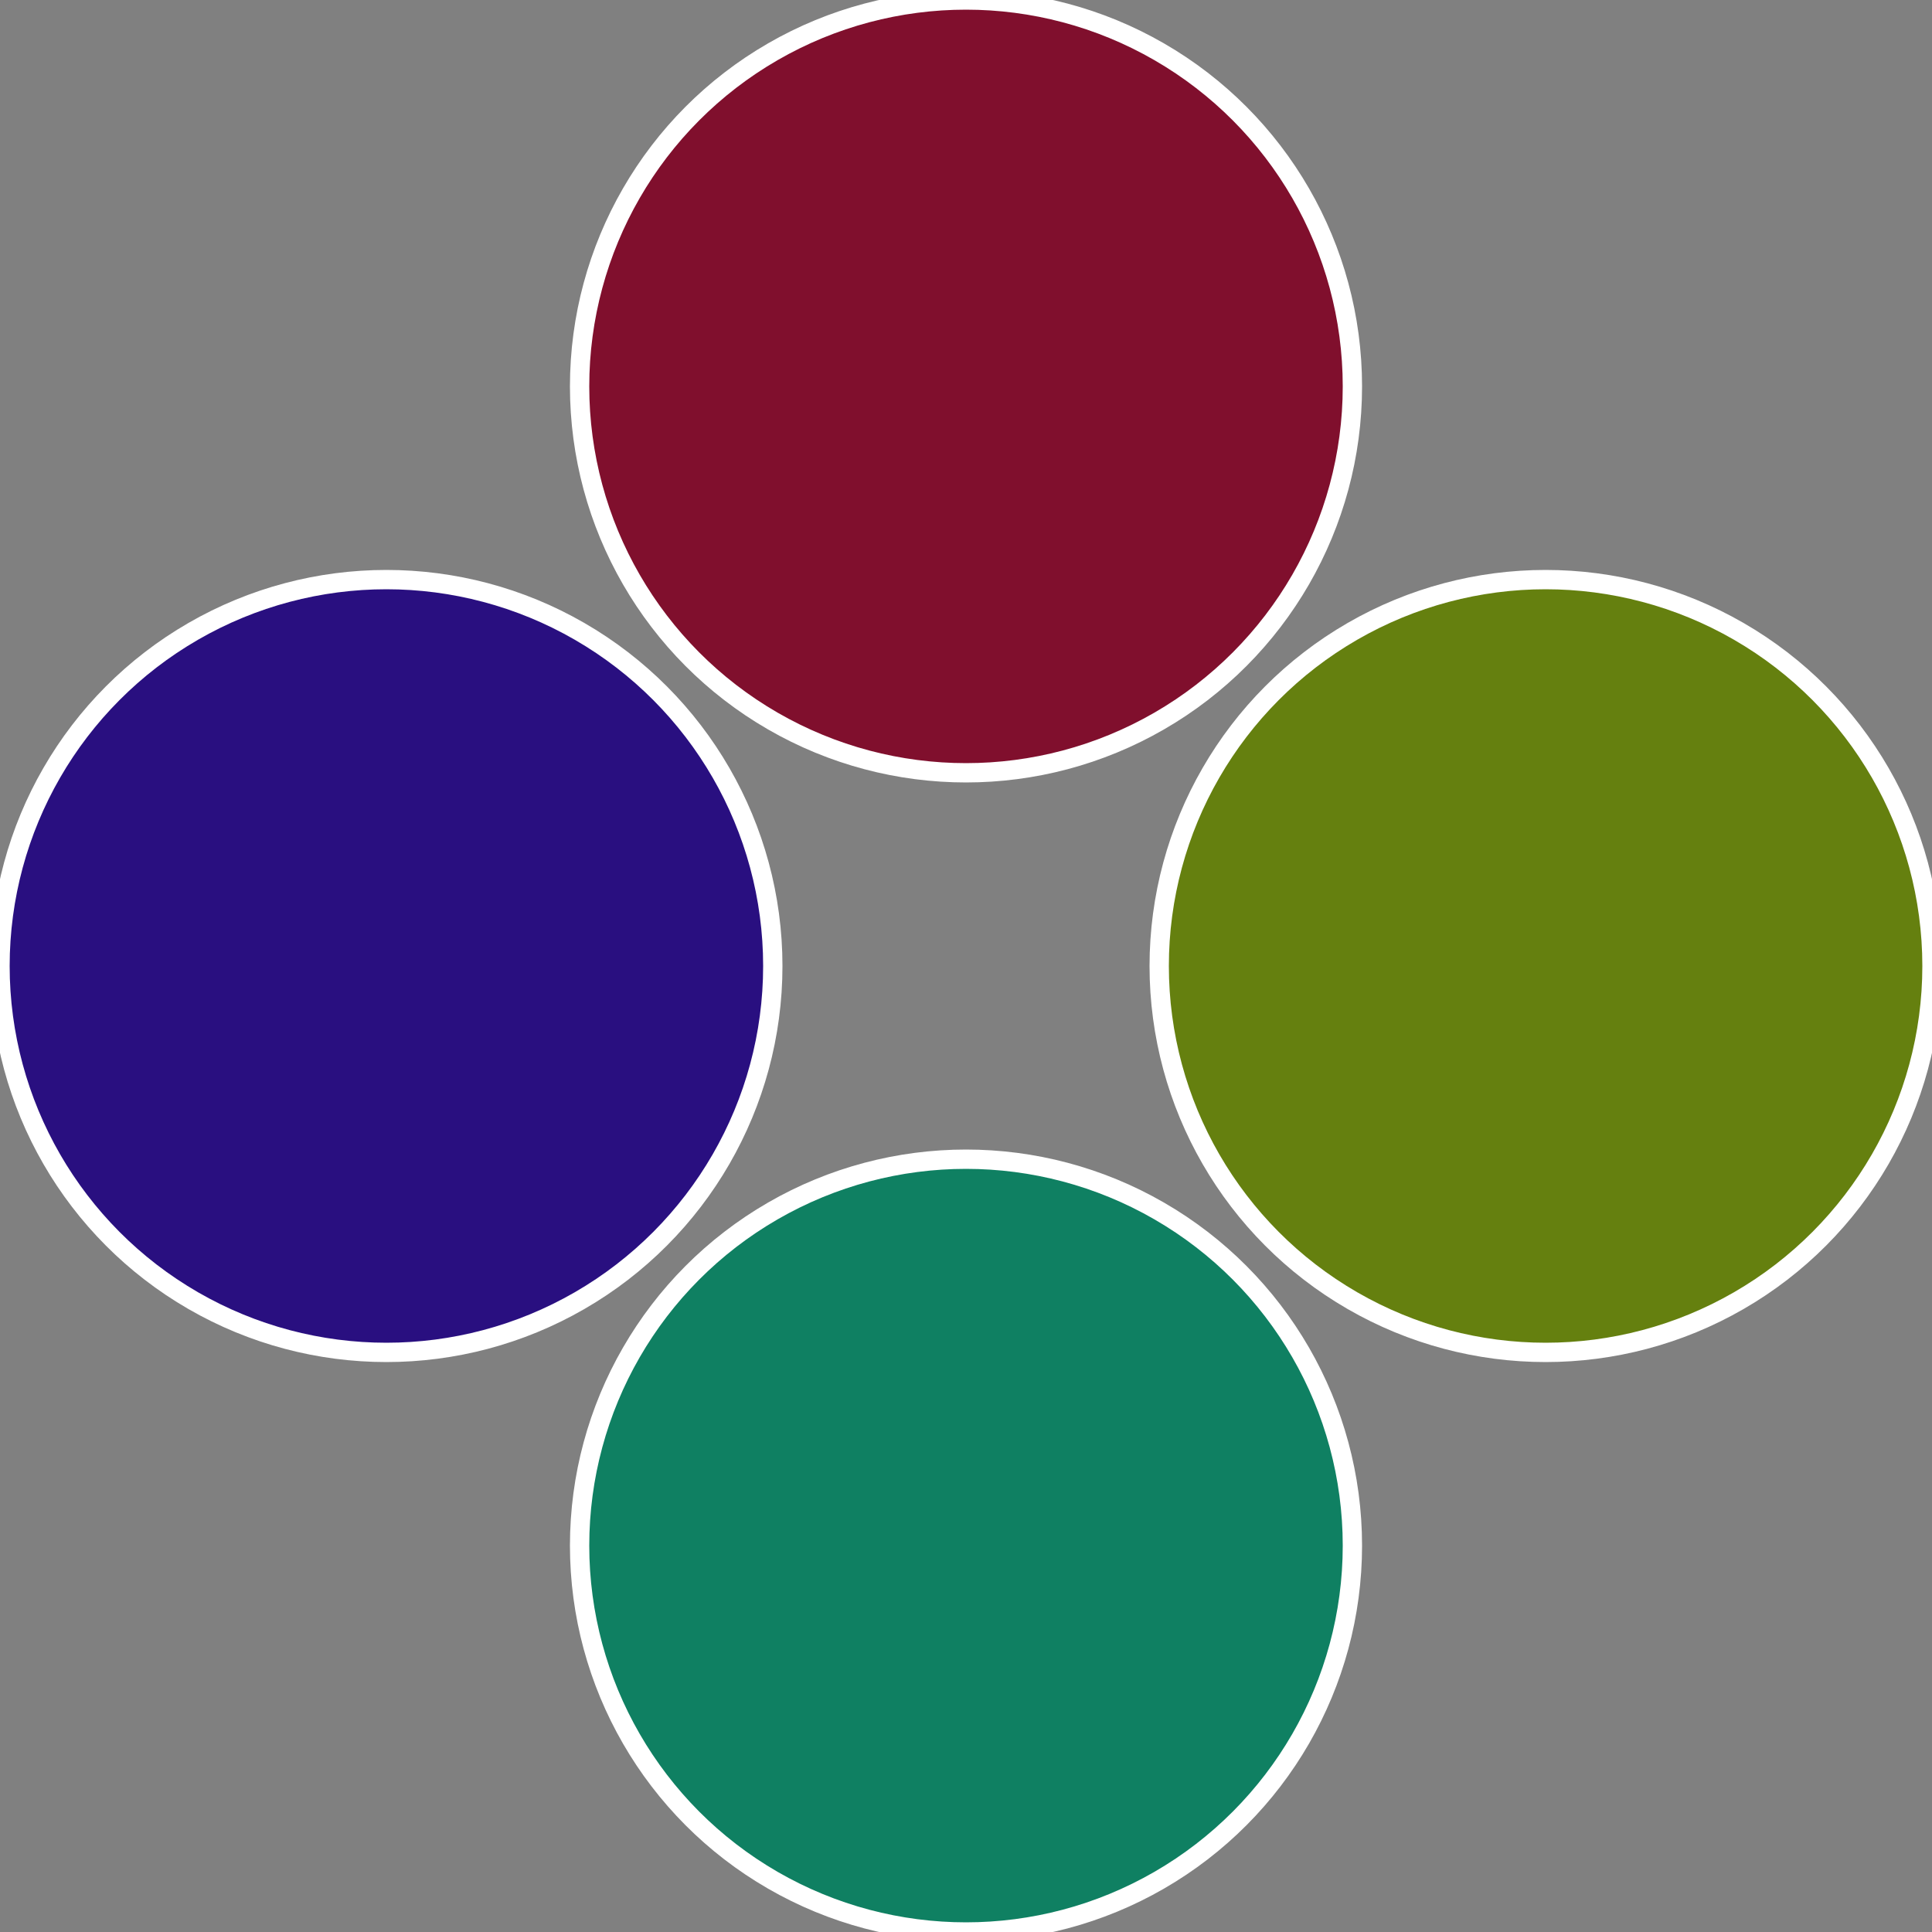 <?xml version="1.0" standalone="no"?>
<svg width="500" height="500" viewBox="-1 -1 2 2" xmlns="http://www.w3.org/2000/svg">
 
                <rect x="-1" y="-1" width="2" height="2" fill="#808080" stroke="none"/>
 
                <circle cx="0.6" cy="0" r="0.4" fill="#65800f" stroke="#fff" stroke-width="1%" />
             
                <circle cx="3.6739403974421E-17" cy="0.6" r="0.4" fill="#0f8062" stroke="#fff" stroke-width="1%" />
             
                <circle cx="-0.6" cy="7.3478807948841E-17" r="0.4" fill="#290f80" stroke="#fff" stroke-width="1%" />
             
                <circle cx="-1.1021821192326E-16" cy="-0.6" r="0.4" fill="#800f2d" stroke="#fff" stroke-width="1%" />
            </svg>
